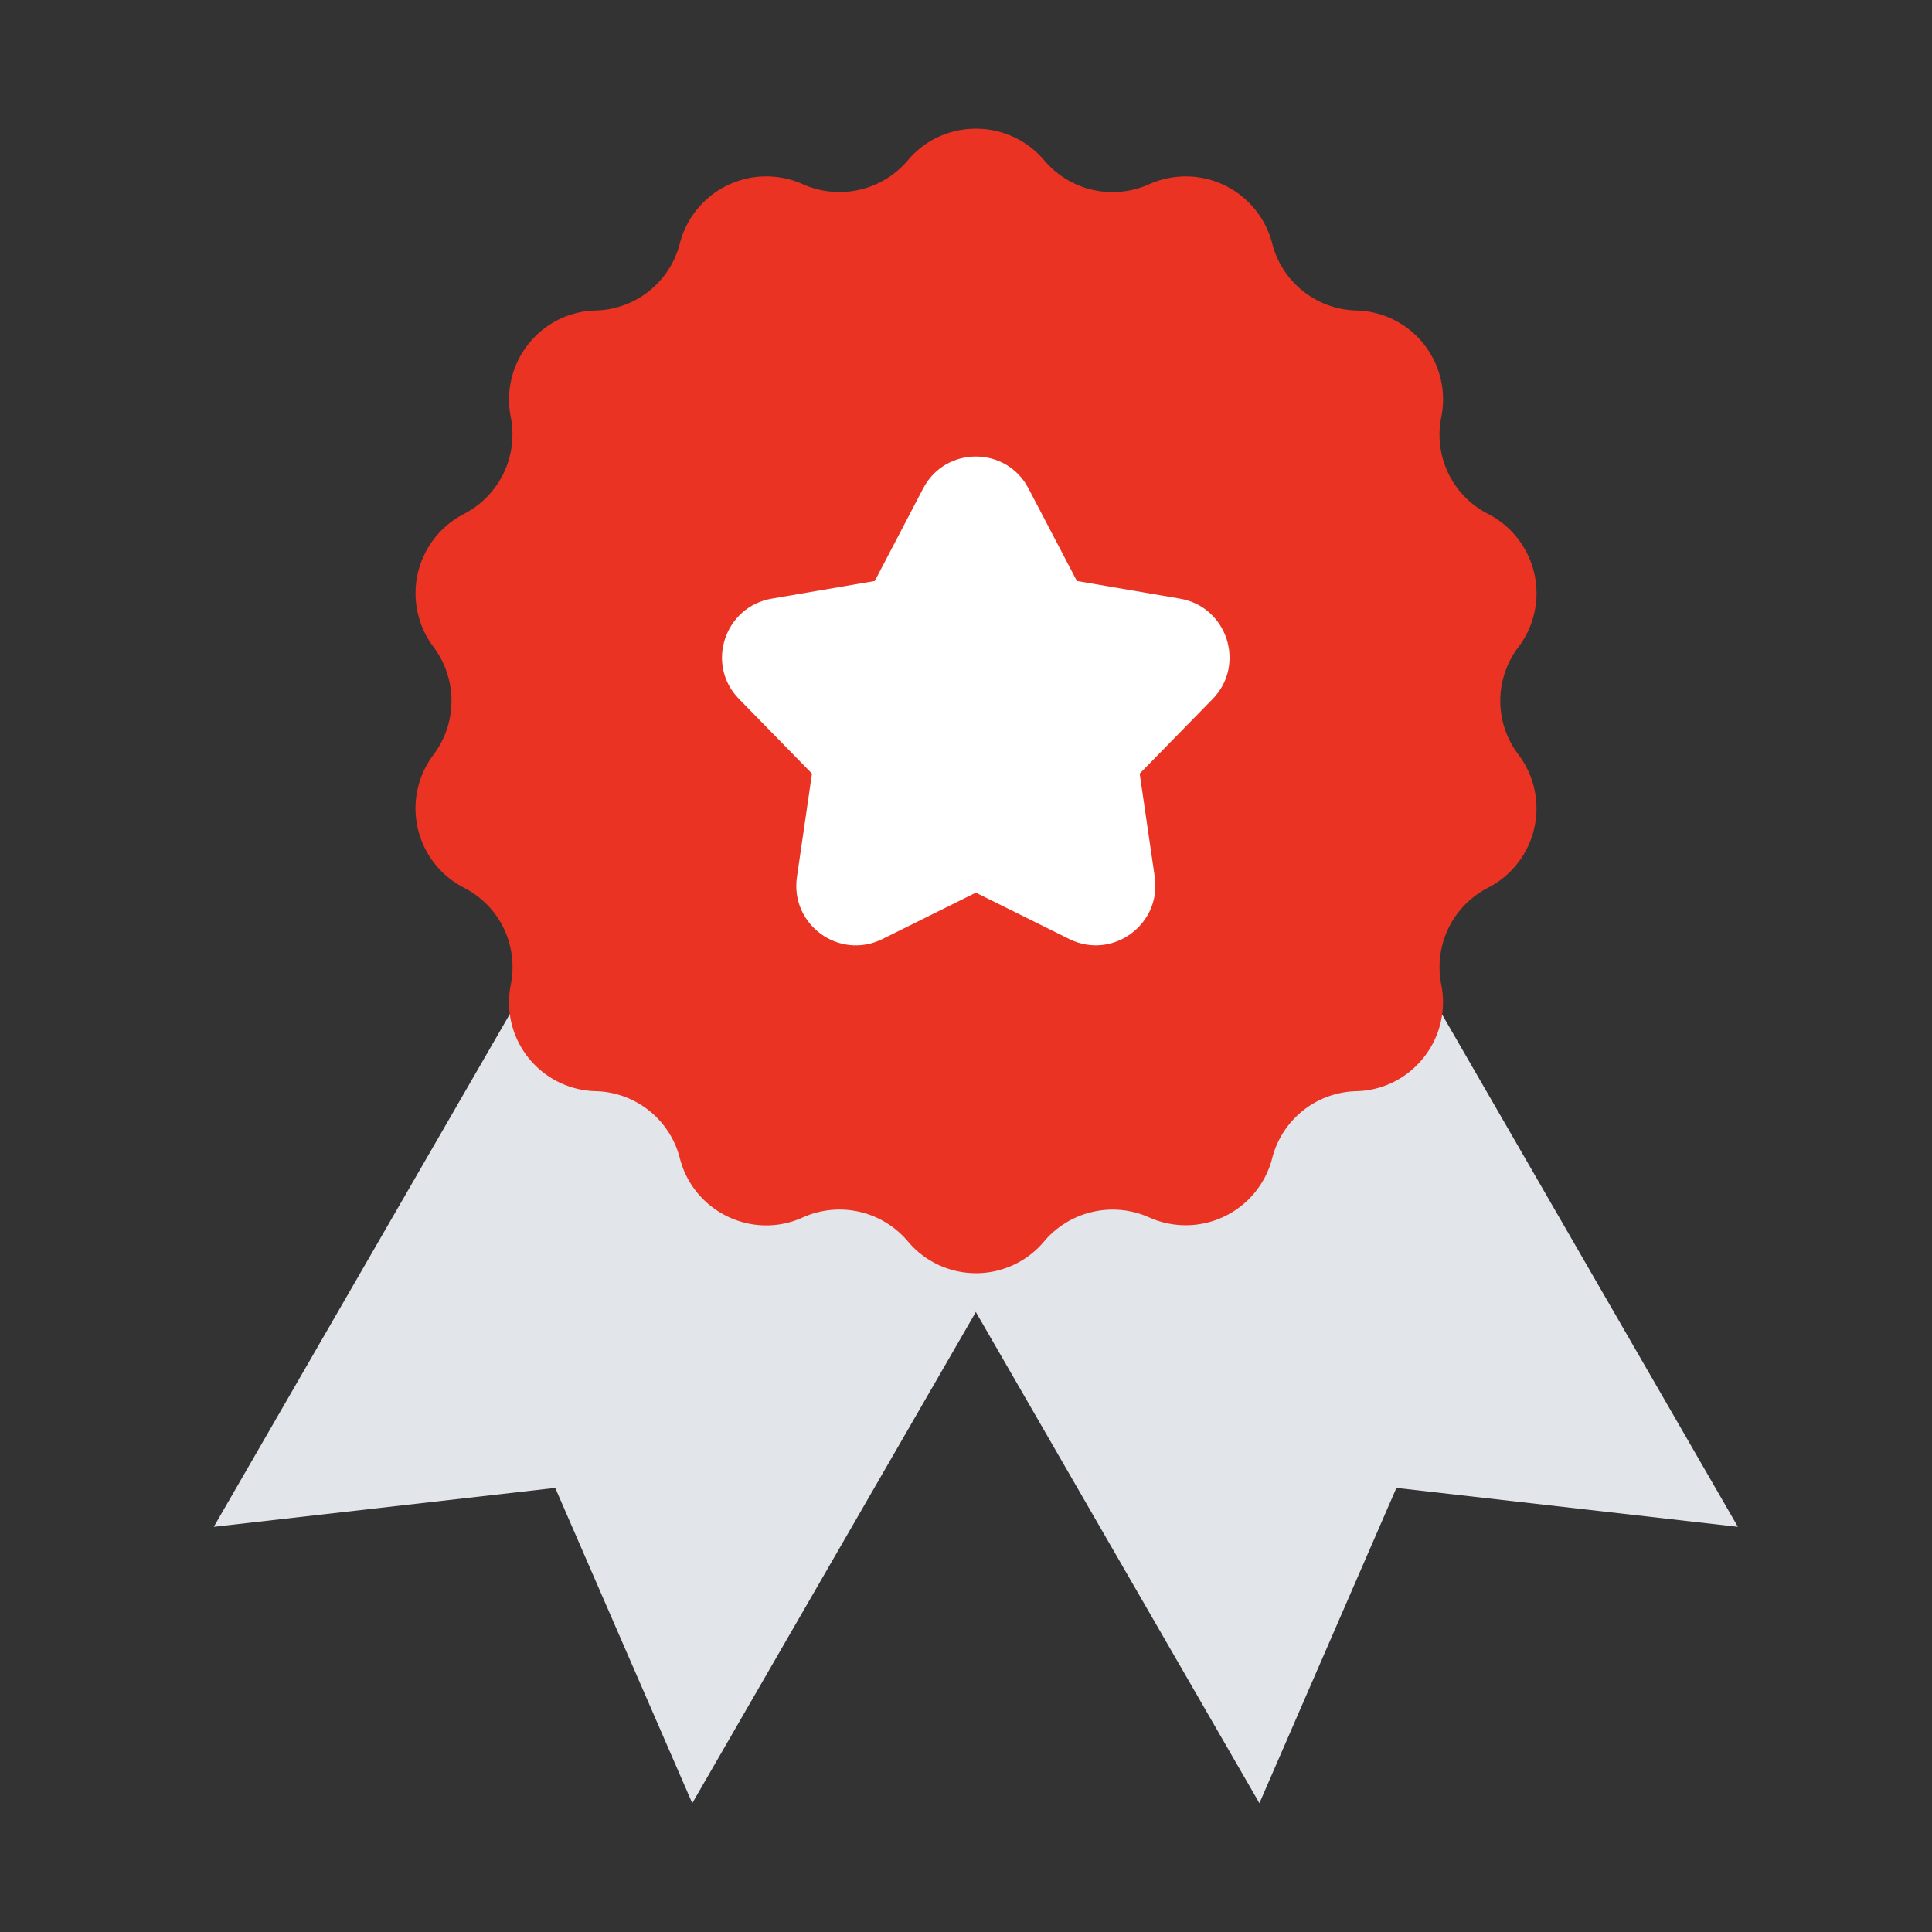 <svg data-v-388b3350="" width="60" height="60" viewBox="0 0 60 60" fill="none" xmlns="http://www.w3.org/2000/svg" class="item__icon"><rect x="0" y="0" width="60" height="60" fill="#333333" stroke="none"/><path d="M53.972 47.417l-10.605-1.209L39.112 56l-9.934-17.207 14.86-8.583 9.934 17.207z" fill="#E2E5EA"></path><path d="M6.639 47.417l10.604-1.209L21.499 56l9.934-17.207-14.86-8.583-9.934 17.207z" fill="#E2E5EA"></path><path d="M32.43 4.98a2.776 2.776 0 003.26.741 2.773 2.773 0 013.819 1.839 2.765 2.765 0 002.61 2.082 2.761 2.761 0 012.641 3.311 2.76 2.76 0 001.453 3.007 2.768 2.768 0 01.944 4.134 2.758 2.758 0 000 3.342 2.77 2.77 0 01-.944 4.134 2.767 2.767 0 00-1.453 3.006c.335 1.686-.924 3.27-2.64 3.312a2.765 2.765 0 00-2.611 2.082 2.773 2.773 0 01-3.82 1.838 2.783 2.783 0 00-3.26.742 2.76 2.76 0 01-4.236 0 2.776 2.776 0 00-3.26-.742c-1.564.711-3.393-.172-3.82-1.838a2.765 2.765 0 00-2.61-2.082 2.761 2.761 0 01-2.64-3.312 2.76 2.76 0 00-1.453-3.006 2.768 2.768 0 01-.945-4.134 2.788 2.788 0 000-3.342 2.77 2.77 0 01.945-4.134 2.78 2.78 0 001.453-3.007c-.336-1.686.924-3.27 2.64-3.311a2.765 2.765 0 002.61-2.082 2.773 2.773 0 013.82-1.839 2.783 2.783 0 003.26-.741c1.097-1.31 3.129-1.31 4.236 0z" fill="#EA3323"></path><path d="M31.94 15.168l1.504 2.875 3.2.548c1.473.254 2.052 2.052 1.016 3.118l-2.266 2.316.468 3.21c.213 1.473-1.31 2.59-2.651 1.93l-2.905-1.442-2.905 1.442c-1.341.66-2.865-.447-2.651-1.93l.467-3.21-2.265-2.316c-1.047-1.066-.457-2.864 1.015-3.118l3.2-.548 1.503-2.875c.69-1.32 2.58-1.32 3.27 0z" fill="#fff"></path></svg>